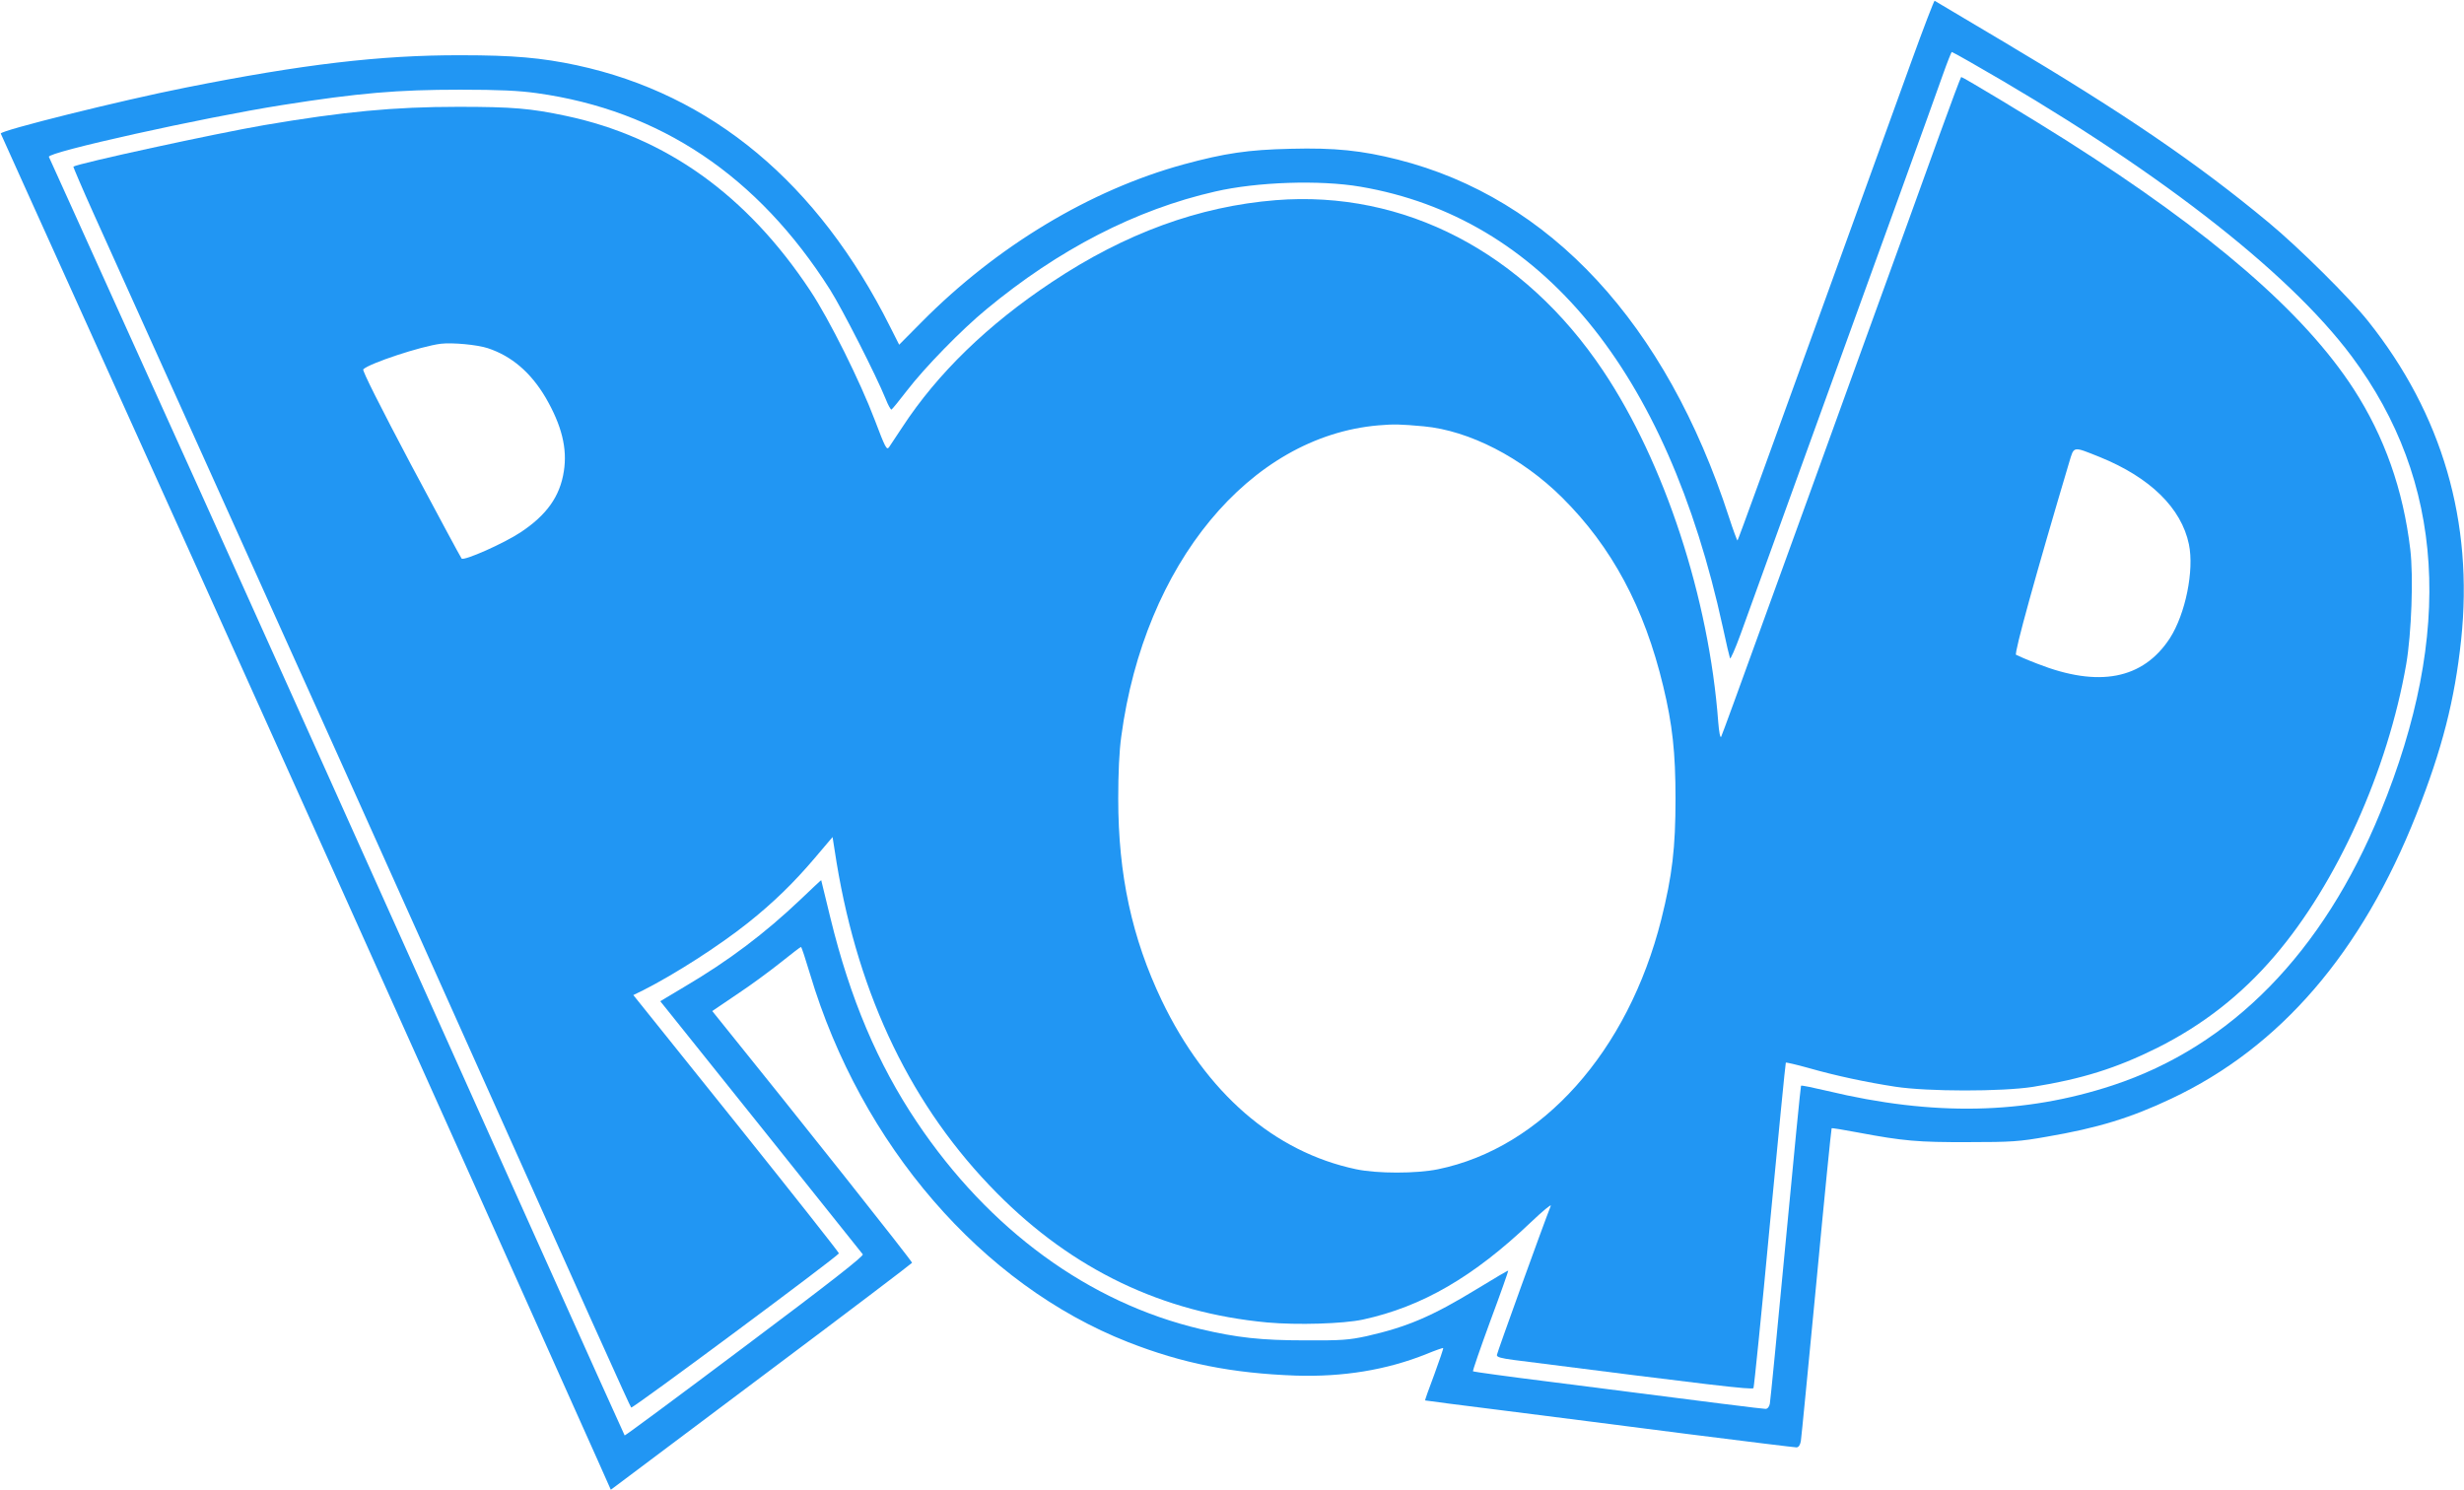 <?xml version="1.0" standalone="no"?>
<!DOCTYPE svg PUBLIC "-//W3C//DTD SVG 20010904//EN"
 "http://www.w3.org/TR/2001/REC-SVG-20010904/DTD/svg10.dtd">
<svg version="1.0" xmlns="http://www.w3.org/2000/svg"
 width="1280pt" height="774pt" viewBox="0 0 1280 774"
 preserveAspectRatio="xMidYMid meet">
<g transform="translate(0,774) scale(0.1,-0.1)"
fill="#2196f3" stroke="none">
<path d="M9928 7417 c-64 -177 -230 -635 -368 -1017 -376 -1039 -530 -1464
-534 -1468 -2 -1 -22 52 -44 120 -327 1008 -930 1659 -1721 1859 -186 47 -327
62 -556 56 -222 -5 -342 -23 -556 -81 -486 -133 -972 -426 -1361 -819 l-117
-118 -47 93 c-374 747 -927 1208 -1628 1359 -183 39 -330 52 -601 52 -419 1
-823 -47 -1430 -168 -338 -67 -968 -224 -961 -239 2 -6 179 -396 391 -866 740
-1635 1960 -4348 2710 -6027 l68 -153 31 23 c17 13 369 277 781 586 413 309
751 566 753 570 2 7 -601 767 -1005 1267 l-33 41 127 86 c71 47 173 122 228
166 55 44 103 81 106 81 3 0 24 -64 47 -141 265 -887 893 -1614 1652 -1912
283 -111 541 -162 870 -174 246 -8 473 29 680 112 46 19 86 33 87 31 2 -2 -19
-63 -46 -137 -28 -73 -49 -134 -48 -135 1 -1 187 -25 412 -53 226 -29 655 -83
955 -122 300 -38 553 -69 562 -69 11 0 19 11 23 32 3 18 39 391 81 828 41 437
77 796 79 798 2 2 63 -8 137 -22 234 -44 311 -51 573 -50 225 0 266 3 407 28
264 45 437 98 648 198 566 267 989 759 1273 1478 134 339 199 595 232 905 65
613 -98 1173 -482 1655 -93 118 -362 385 -518 514 -371 308 -747 565 -1380
941 -192 114 -352 209 -355 211 -3 1 -58 -142 -122 -319z m306 1 c943 -537
1649 -1082 1983 -1530 482 -647 532 -1432 149 -2367 -299 -731 -775 -1217
-1391 -1420 -458 -151 -932 -161 -1482 -29 -73 17 -134 30 -137 27 -2 -2 -38
-368 -80 -814 -42 -445 -79 -822 -82 -838 -3 -16 -12 -27 -22 -27 -16 0 -242
28 -1122 141 -217 27 -396 52 -398 54 -3 2 38 120 90 262 53 142 94 259 93
261 -2 2 -74 -41 -161 -94 -234 -143 -363 -198 -574 -246 -93 -20 -130 -23
-320 -22 -229 0 -354 14 -545 59 -579 137 -1097 516 -1472 1075 -204 304 -347
642 -449 1060 -26 107 -48 196 -48 197 -1 1 -48 -44 -106 -99 -186 -177 -375
-320 -608 -457 l-122 -73 37 -46 c48 -59 1003 -1253 1015 -1269 7 -8 -169
-146 -612 -478 -342 -257 -623 -465 -625 -463 -2 2 -219 485 -483 1073 -1008
2247 -1586 3534 -2162 4805 -188 415 -343 760 -346 765 -11 24 800 204 1211
269 398 63 601 80 925 80 205 0 306 -5 399 -18 640 -89 1148 -430 1523 -1021
66 -105 239 -445 289 -568 12 -31 26 -56 30 -55 4 2 40 46 80 98 92 120 284
317 413 423 375 311 776 518 1189 612 217 50 543 61 754 25 939 -160 1592
-953 1883 -2290 17 -80 34 -152 37 -160 2 -8 27 48 55 125 28 77 189 523 358
990 384 1060 635 1753 691 1912 24 68 46 123 48 123 2 0 45 -23 95 -52z"/>
<path d="M10073 7033 c-61 -170 -242 -670 -403 -1113 -160 -443 -388 -1073
-507 -1400 -118 -327 -218 -601 -222 -608 -5 -8 -11 26 -15 75 -48 646 -279
1350 -599 1828 -412 615 -1033 938 -1700 885 -398 -32 -782 -172 -1162 -425
-333 -221 -595 -475 -778 -755 -31 -47 -62 -93 -69 -104 -12 -16 -20 0 -73
140 -76 201 -237 525 -336 674 -329 497 -750 798 -1269 908 -184 39 -277 47
-560 47 -334 0 -595 -25 -1007 -95 -251 -43 -973 -200 -992 -216 -1 -1 45
-110 104 -241 59 -131 273 -605 475 -1053 754 -1671 964 -2139 1218 -2705 919
-2052 1094 -2441 1101 -2448 7 -7 1073 785 1079 801 1 4 -239 308 -533 675
l-535 667 53 26 c164 83 394 231 541 348 132 105 238 208 346 335 l95 112 21
-133 c116 -700 393 -1273 833 -1717 394 -398 860 -621 1404 -672 156 -14 394
-7 497 15 308 67 575 222 874 507 60 57 106 95 102 84 -39 -98 -279 -763 -280
-775 -1 -11 21 -17 89 -26 1019 -130 1238 -156 1244 -146 3 6 42 388 85 849
44 461 81 840 83 842 1 2 54 -10 115 -27 147 -42 304 -75 453 -98 169 -26 553
-26 715 -1 255 41 434 97 645 202 238 119 439 276 612 479 323 377 587 963
683 1516 27 158 38 453 21 595 -37 311 -134 586 -295 835 -257 396 -737 811
-1491 1290 -178 113 -538 330 -547 330 -2 0 -54 -138 -115 -307z m-7539 -1102
c124 -41 223 -126 300 -256 84 -145 114 -265 95 -384 -20 -130 -89 -227 -225
-317 -86 -57 -293 -149 -306 -136 -4 4 -122 224 -264 490 -158 299 -253 487
-247 493 31 31 299 120 403 133 61 7 189 -5 244 -23z m4862 -406 c237 -22 510
-163 718 -369 259 -257 428 -572 526 -981 48 -199 64 -345 64 -585 0 -255 -17
-399 -74 -627 -173 -687 -620 -1187 -1160 -1298 -112 -23 -316 -23 -425 0
-426 90 -779 396 -1010 877 -155 325 -226 653 -226 1048 0 132 5 248 16 325
120 895 667 1557 1335 1615 83 7 114 6 236 -5z m3513 -160 c261 -106 423 -265
462 -453 28 -136 -18 -362 -99 -488 -139 -213 -369 -258 -687 -133 -55 21
-105 43 -112 47 -11 7 104 422 276 1000 26 86 17 84 160 27z"/>
</g>
</svg>
